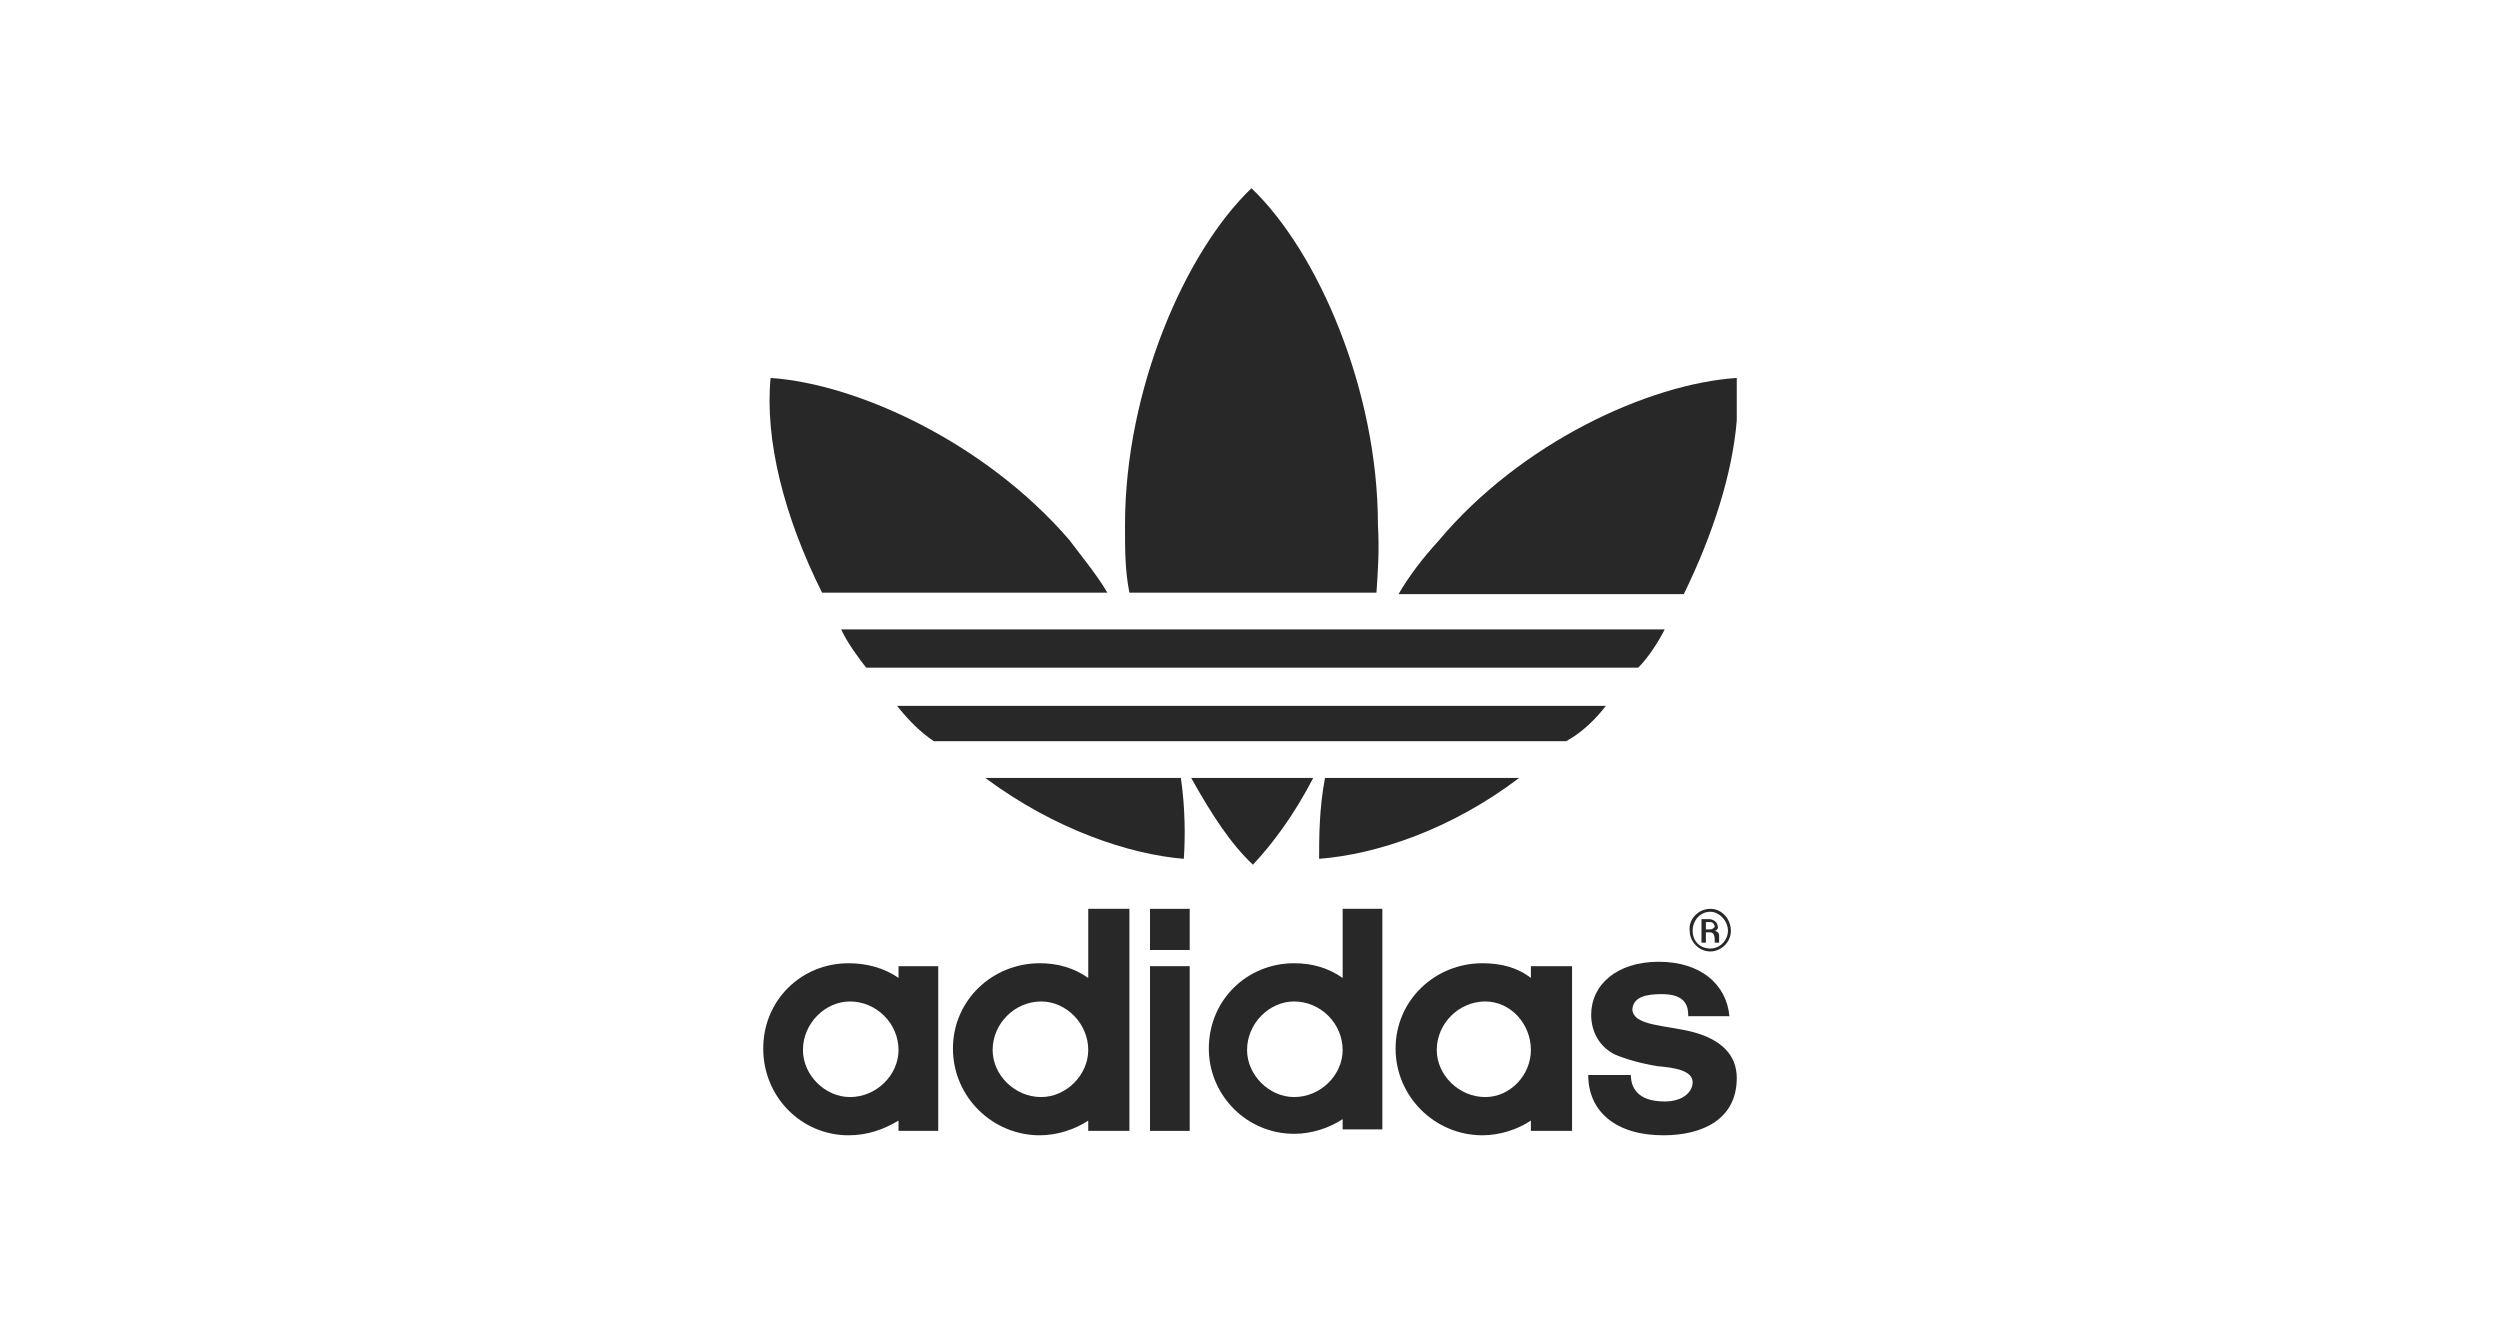 <?xml version="1.0" encoding="utf-8"?>
<!-- Generator: Adobe Illustrator 24.1.2, SVG Export Plug-In . SVG Version: 6.00 Build 0)  -->
<svg version="1.1" id="Layer_1" xmlns="http://www.w3.org/2000/svg" xmlns:xlink="http://www.w3.org/1999/xlink" x="0px" y="0px"
	 viewBox="0 0 170 90" style="enable-background:new 0 0 170 90;" xml:space="preserve">
<style type="text/css">
	.st0{fill-rule:evenodd;clip-rule:evenodd;fill:#282828;}
</style>
<g>
	<path class="st0" d="M113.2,42.8c-0.4,0.8-1.1,1.9-1.8,2.6H58.9c-0.4-0.5-1.3-1.7-1.7-2.6H113.2L113.2,42.8z"/>
	<path class="st0" d="M109.2,48c-0.7,0.9-1.6,1.8-2.7,2.4h-43c-0.9-0.6-1.7-1.4-2.5-2.4H109.2L109.2,48z"/>
	<path class="st0" d="M103.3,52.9c-4.6,3.5-9.7,5.2-13.6,5.5c0-1.4,0-3.4,0.4-5.5H103.3L103.3,52.9z"/>
	<path class="st0" d="M118.1,25.7c0,0.1,0,0.1,0,0.2v2.7c-0.3,3.6-1.6,7.7-3.6,11.8H95.1c0.7-1.2,1.6-2.4,2.7-3.6
		C103.4,30.1,112.1,26.1,118.1,25.7L118.1,25.7z"/>
	<path class="st0" d="M80.5,58.4c-3.7-0.3-8.8-2-13.5-5.5h13.3C80.6,55,80.6,56.9,80.5,58.4L80.5,58.4z"/>
	<path class="st0" d="M85.2,58.8c-1.5-1.4-2.8-3.4-4.2-5.9h8.3C88,55.4,86.6,57.3,85.2,58.8L85.2,58.8z"/>
	<path class="st0" d="M75.3,40.3H55.9c-2.6-5.2-3.9-10.4-3.5-14.6c5.9,0.4,14.6,4.4,20.3,11C73.6,37.9,74.6,39.1,75.3,40.3
		L75.3,40.3z"/>
	<path class="st0" d="M93.6,40.3H76.8c-0.3-1.5-0.3-2.9-0.3-4.6c0-9.2,4.1-18.6,8.6-22.9c4.5,4.3,8.6,13.7,8.6,22.9
		C93.8,37.4,93.7,38.8,93.6,40.3L93.6,40.3z"/>
	<path class="st0" d="M113.1,77.2c2.7,0,5-1.1,5-3.9c0-1.6-1.1-2.6-2.9-3.1c-1.8-0.5-4.2-0.4-4.2-1.6c0.1-0.8,0.9-1,2-1
		c1.7,0,1.8,0.9,1.8,1.5h2.8c-0.2-2.2-2-3.7-4.8-3.7c-2.9,0-4.6,1.6-4.6,3.6c0,1.2,0.6,2.2,1.6,2.7c0.7,0.3,1.7,0.6,2.9,0.8
		c1.2,0.1,2.4,0.3,2.4,1.1c0,0.6-0.6,1.3-1.9,1.3c-1.9,0-2.3-1-2.3-1.8H108C108,75.6,109.9,77.2,113.1,77.2L113.1,77.2z"/>
	<path class="st0" d="M97.7,71.4c0-1.8,1.5-3.3,3.3-3.3c1.7,0,3.1,1.5,3.1,3.3c0,1.7-1.4,3.2-3.1,3.2C99.2,74.6,97.7,73.1,97.7,71.4
		L97.7,71.4z M100.8,77.2c1.2,0,2.4-0.4,3.3-1v0.7h2.8V65.7h-2.8v0.8c-0.9-0.7-2-1-3.3-1c-3.2,0-5.9,2.5-5.9,5.8
		C94.9,74.6,97.6,77.2,100.8,77.2L100.8,77.2z"/>
	<path class="st0" d="M84.8,71.4c0-1.8,1.5-3.3,3.2-3.3c1.8,0,3.3,1.5,3.3,3.3c0,1.7-1.5,3.2-3.3,3.2C86.3,74.6,84.8,73.1,84.8,71.4
		L84.8,71.4z M91.3,61.8v4.7c-1-0.7-2.1-1-3.3-1c-3.2,0-5.8,2.5-5.8,5.8c0,3.2,2.6,5.8,5.8,5.8c1.2,0,2.4-0.4,3.3-1v0.7H94V61.8
		H91.3L91.3,61.8z"/>
	<path class="st0" d="M78.2,64.6h2.7v-2.8h-2.7V64.6L78.2,64.6z M78.2,76.9h2.7V65.7h-2.7V76.9L78.2,76.9z"/>
	<path class="st0" d="M67.5,71.4c0-1.8,1.5-3.3,3.3-3.3c1.7,0,3.2,1.5,3.2,3.3c0,1.7-1.5,3.2-3.2,3.2C69,74.6,67.5,73.1,67.5,71.4
		L67.5,71.4z M70.7,77.2c1.2,0,2.4-0.4,3.3-1v0.7h2.8V61.8H74v4.7c-1-0.7-2.1-1-3.3-1c-3.2,0-5.9,2.5-5.9,5.8
		C64.8,74.6,67.5,77.2,70.7,77.2L70.7,77.2z"/>
	<path class="st0" d="M54.6,71.4c0-1.8,1.5-3.3,3.2-3.3c1.8,0,3.3,1.5,3.3,3.3c0,1.7-1.5,3.2-3.3,3.2C56.1,74.6,54.6,73.1,54.6,71.4
		L54.6,71.4z M57.7,77.2c1.3,0,2.4-0.4,3.4-1v0.7h2.7V65.7h-2.7v0.8c-1-0.7-2.2-1-3.4-1c-3.2,0-5.8,2.5-5.8,5.8
		C51.9,74.6,54.5,77.2,57.7,77.2L57.7,77.2z"/>
	<path class="st0" d="M116,62.7v0.5h0.3c0.1,0,0.3-0.1,0.3-0.2c0-0.1-0.1-0.3-0.3-0.3H116L116,62.7z M116.6,63.3
		c0.1,0,0.3,0.1,0.3,0.3v0.5h-0.3v-0.2c0-0.3-0.1-0.5-0.3-0.5H116v0.7h-0.3v-1.6h0.5c0.3,0,0.6,0.2,0.6,0.5
		C116.9,63.1,116.7,63.3,116.6,63.3L116.6,63.3z M116.3,62c-0.7,0-1.2,0.6-1.2,1.3c0,0.7,0.5,1.2,1.2,1.2c0.7,0,1.2-0.6,1.2-1.2
		C117.5,62.6,116.9,62,116.3,62L116.3,62z M116.3,61.8c0.8,0,1.4,0.7,1.4,1.5c0,0.8-0.7,1.4-1.4,1.4c-0.8,0-1.4-0.7-1.4-1.4
		C114.8,62.5,115.5,61.8,116.3,61.8L116.3,61.8z"/>
</g>
</svg>
